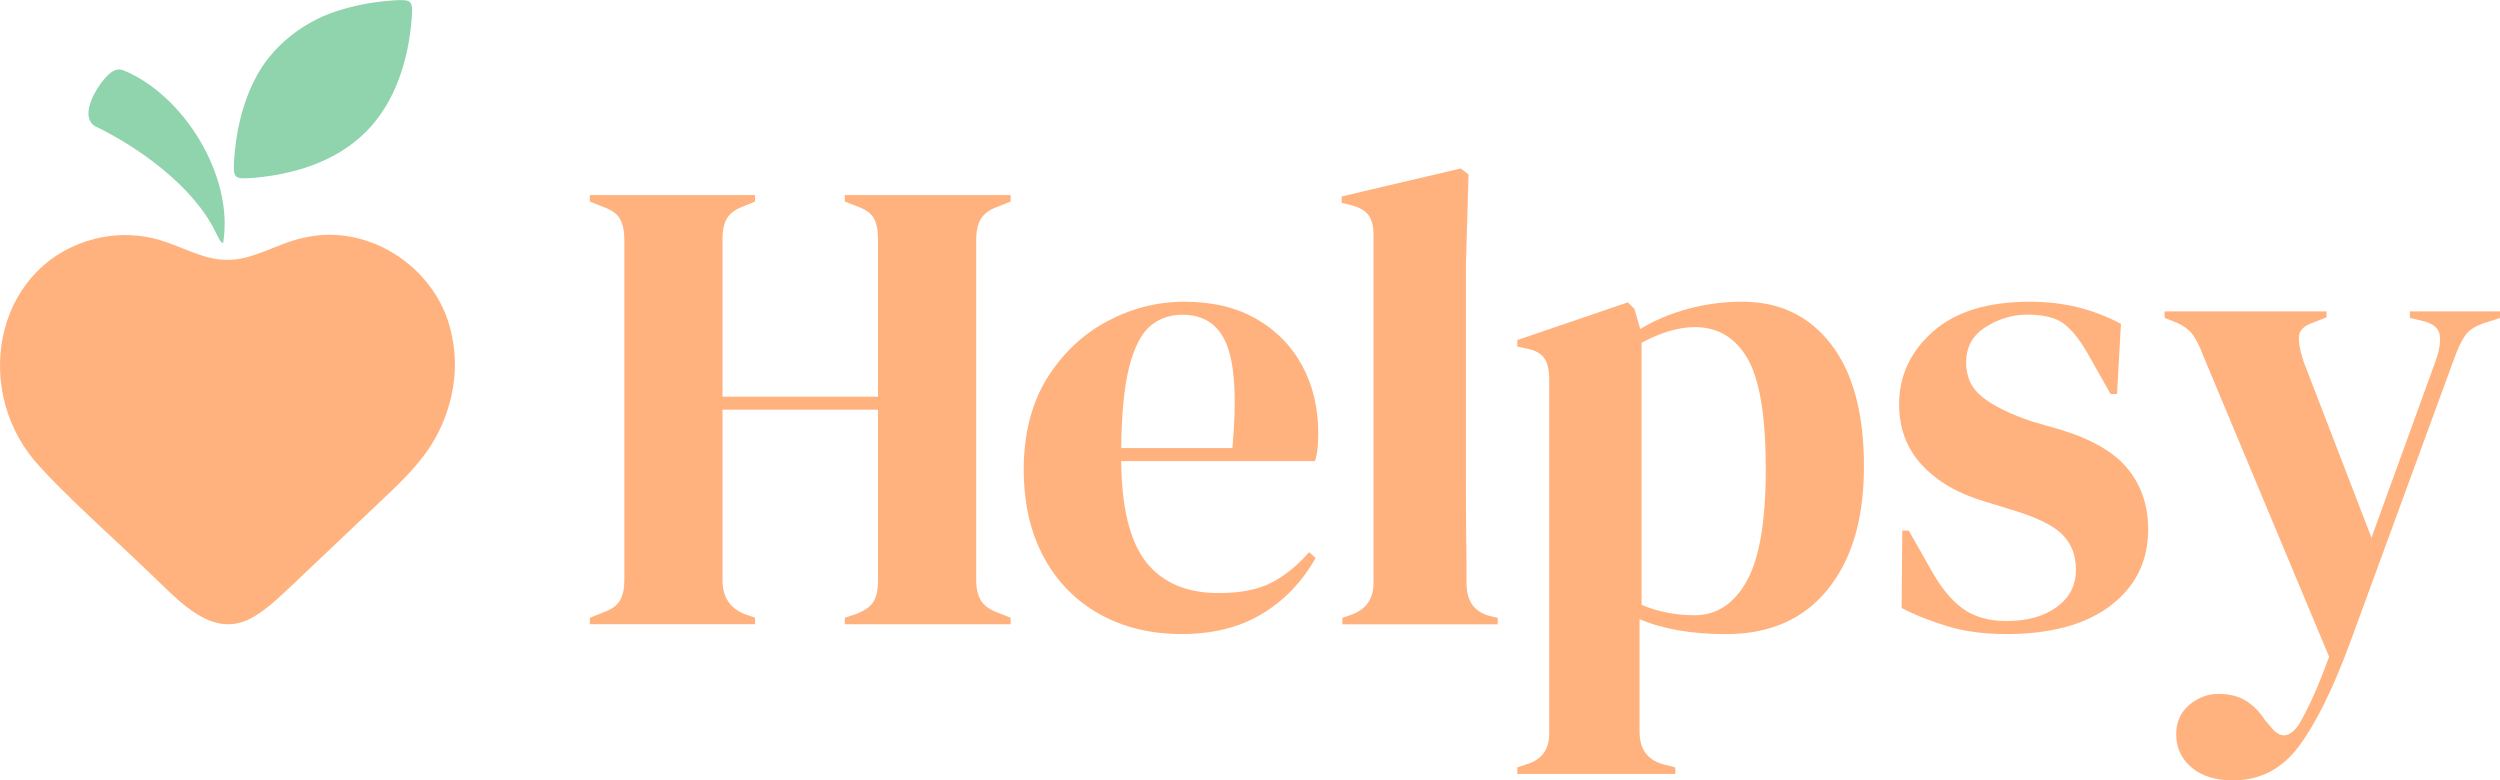 <?xml version="1.0" encoding="UTF-8"?>
<svg id="Calque_2" data-name="Calque 2" xmlns="http://www.w3.org/2000/svg" viewBox="0 0 322.89 100.79">
  <defs>
    <style>
      .cls-1 {
        fill: #8fd4ad;
      }

      .cls-2 {
        fill: #ffb27e;
      }
    </style>
  </defs>
  <g id="Calque_1-2" data-name="Calque 1">
    <g>
      <path class="cls-2" d="M76.18,80.63v-.84l1.68-.67c1.12-.39,1.86-.92,2.23-1.6.36-.67.55-1.54.55-2.6V30.99c0-1.12-.18-2.02-.55-2.69-.37-.67-1.11-1.2-2.23-1.6l-1.68-.67v-.84h21.34v.84l-1.43.59c-1.06.39-1.79.91-2.18,1.55-.39.64-.59,1.53-.59,2.65v20.41h20.08v-20.41c0-1.12-.18-2-.55-2.65-.36-.64-1.11-1.16-2.23-1.55l-1.51-.59v-.84h21.42v.84l-1.68.67c-1.06.39-1.79.92-2.18,1.6-.39.67-.59,1.57-.59,2.69v43.93c0,1.06.2,1.93.59,2.6.39.67,1.12,1.21,2.18,1.6l1.68.67v.84h-21.42v-.84l1.51-.5c1.12-.45,1.86-.99,2.23-1.64.36-.64.55-1.52.55-2.65v-22.09h-20.08v22.09c0,2.07.92,3.5,2.77,4.28l1.43.5v.84h-21.34Z"/>
      <path class="cls-2" d="M152.96,38.97c3.64,0,6.75.74,9.32,2.23,2.58,1.49,4.55,3.5,5.92,6.05,1.37,2.55,2.06,5.45,2.06,8.69,0,.62-.03,1.25-.08,1.89-.06.64-.17,1.22-.34,1.72h-25.03c.05,6.05,1.13,10.4,3.23,13.06,2.1,2.66,5.22,3.99,9.37,3.99,2.8,0,5.07-.45,6.8-1.34,1.74-.9,3.36-2.21,4.87-3.95l.84.76c-1.74,3.08-4.05,5.49-6.93,7.22-2.88,1.74-6.34,2.6-10.37,2.6s-7.5-.85-10.58-2.56c-3.08-1.71-5.49-4.16-7.22-7.35-1.74-3.19-2.6-7-2.6-11.42s1.01-8.5,3.02-11.72c2.02-3.22,4.61-5.67,7.77-7.35,3.16-1.68,6.48-2.52,9.95-2.52ZM152.71,40.65c-1.62,0-3.01.49-4.16,1.47-1.15.98-2.04,2.72-2.69,5.21-.64,2.49-1,6.01-1.05,10.54h14.36c.56-6.1.34-10.5-.67-13.19-1.01-2.69-2.94-4.03-5.8-4.03Z"/>
      <path class="cls-2" d="M173.37,80.63v-.84l1.01-.34c2.02-.67,3.02-2.07,3.02-4.2V30.32c0-1.12-.22-1.97-.67-2.56-.45-.59-1.23-1.02-2.35-1.3l-1.09-.25v-.84l15.37-3.61,1.01.76-.34,11.76v28.73c0,2.07.01,4.13.04,6.17.03,2.04.04,4.07.04,6.09,0,1.12.22,2.03.67,2.73.45.7,1.2,1.22,2.27,1.55l1.09.25v.84h-20.08Z"/>
      <path class="cls-2" d="M195.97,99.95v-.84l1.01-.34c2.07-.56,3.11-1.9,3.11-4.03v-45.7c0-1.23-.21-2.16-.63-2.77-.42-.62-1.19-1.04-2.31-1.26l-1.18-.25v-.84l14.28-4.87.84.84.76,2.6c1.85-1.12,3.91-1.99,6.17-2.6,2.27-.62,4.61-.92,7.01-.92,4.82,0,8.64,1.83,11.47,5.5,2.83,3.67,4.24,8.92,4.24,15.75s-1.55,12.01-4.66,15.88-7.49,5.8-13.15,5.8c-4.42,0-8.15-.64-11.17-1.93v14.53c0,2.24,1.01,3.64,3.02,4.2l1.6.42v.84h-20.41ZM218.9,79.46c2.8,0,5.03-1.46,6.68-4.37,1.65-2.91,2.48-7.76,2.48-14.53s-.78-11.52-2.35-14.24c-1.57-2.71-3.84-4.07-6.8-4.07-2.07,0-4.37.67-6.89,2.02v33.85c2.13.9,4.42,1.34,6.89,1.34Z"/>
      <path class="cls-2" d="M259.05,81.89c-2.74,0-5.21-.32-7.39-.97-2.18-.64-4.2-1.44-6.05-2.39l.08-10h.84l2.86,5.04c1.23,2.24,2.59,3.91,4.07,5,1.48,1.09,3.37,1.64,5.67,1.64,2.69,0,4.86-.6,6.51-1.81,1.65-1.2,2.48-2.81,2.48-4.83,0-1.85-.59-3.36-1.76-4.54-1.18-1.18-3.36-2.24-6.55-3.19l-3.53-1.09c-3.42-1.01-6.1-2.58-8.06-4.7-1.96-2.13-2.94-4.73-2.94-7.81,0-3.7,1.46-6.83,4.37-9.41,2.91-2.58,7.08-3.86,12.52-3.86,2.18,0,4.24.24,6.17.71,1.93.48,3.79,1.19,5.59,2.14l-.5,9.07h-.84l-2.94-5.21c-1.06-1.85-2.11-3.15-3.15-3.91-1.04-.76-2.59-1.13-4.66-1.13-1.91,0-3.7.53-5.38,1.6-1.68,1.06-2.52,2.58-2.52,4.54s.71,3.42,2.14,4.54c1.43,1.12,3.54,2.16,6.34,3.11l3.78,1.09c4.03,1.23,6.92,2.93,8.65,5.08,1.74,2.16,2.6,4.75,2.6,7.77,0,4.09-1.61,7.36-4.83,9.83-3.22,2.46-7.74,3.7-13.57,3.7Z"/>
      <path class="cls-2" d="M288.37,100.79c-2.24,0-4.02-.56-5.33-1.68-1.32-1.12-1.97-2.55-1.97-4.28,0-1.57.56-2.83,1.68-3.78,1.12-.95,2.38-1.43,3.78-1.43s2.58.29,3.53.88c.95.59,1.79,1.44,2.52,2.56l.59.67c1.23,1.68,2.46,1.65,3.7-.08.5-.84,1.08-1.95,1.72-3.32.64-1.37,1.39-3.21,2.23-5.5l-16.3-38.98c-.39-1.06-.81-1.92-1.26-2.56-.45-.64-1.18-1.19-2.18-1.64l-1.51-.59v-.84h20.92v.76l-1.68.67c-1.23.39-1.86,1.02-1.89,1.89-.03.87.18,1.95.63,3.23l8.74,22.68,8.32-22.93c.45-1.29.62-2.37.5-3.23-.11-.87-.81-1.47-2.1-1.81l-1.76-.42v-.84h11.68v.84l-1.85.59c-1.29.39-2.18.95-2.69,1.68-.5.73-.98,1.74-1.43,3.02l-13.52,36.88c-2.18,5.88-4.37,10.28-6.55,13.19-2.18,2.91-5.01,4.37-8.48,4.37Z"/>
    </g>
    <g>
      <path class="cls-2" d="M4.52,59.57c4.02,4.61,11.25,10.91,15.96,15.54,3.58,3.46,7.8,7.74,12.89,4.17,1.66-1.09,3.06-2.49,4.58-3.91,3.1-2.94,6.75-6.4,9.86-9.35,2.85-2.76,5.45-4.94,7.6-8.11,2.66-3.96,4.02-9.3,3.02-14.18-1.45-8.73-10.44-15.01-19.12-13.04-3.46.68-6.65,3.01-10.21,2.87-2.8-.04-5.59-1.69-8.36-2.53-2.52-.76-5.23-.88-7.81-.34C-.37,33.55-3.8,49.66,4.46,59.5l.06.07Z"/>
      <path class="cls-1" d="M47.15,17.13c-3.84,3.8-9.32,5.43-14.53,5.85-2.39.18-2.53.03-2.38-2.38.25-3.45.96-6.91,2.55-10.09,2.19-4.6,6.7-8.01,11.54-9.33,2.18-.64,4.32-.98,6.5-1.13,2.42-.15,2.52.01,2.33,2.52-.43,5.16-2.07,10.59-5.84,14.4"/>
      <path class="cls-1" d="M28.78,31.38c-.33-.01-.71-1.01-.95-1.43-2.89-5.94-9.96-10.96-15.57-13.66-1.74-1.07-.41-3.95.78-5.54.81-1.05,1.71-2.1,2.86-1.68,7.73,3.1,14.36,13.6,12.92,22.3"/>
    </g>
  </g>
</svg>